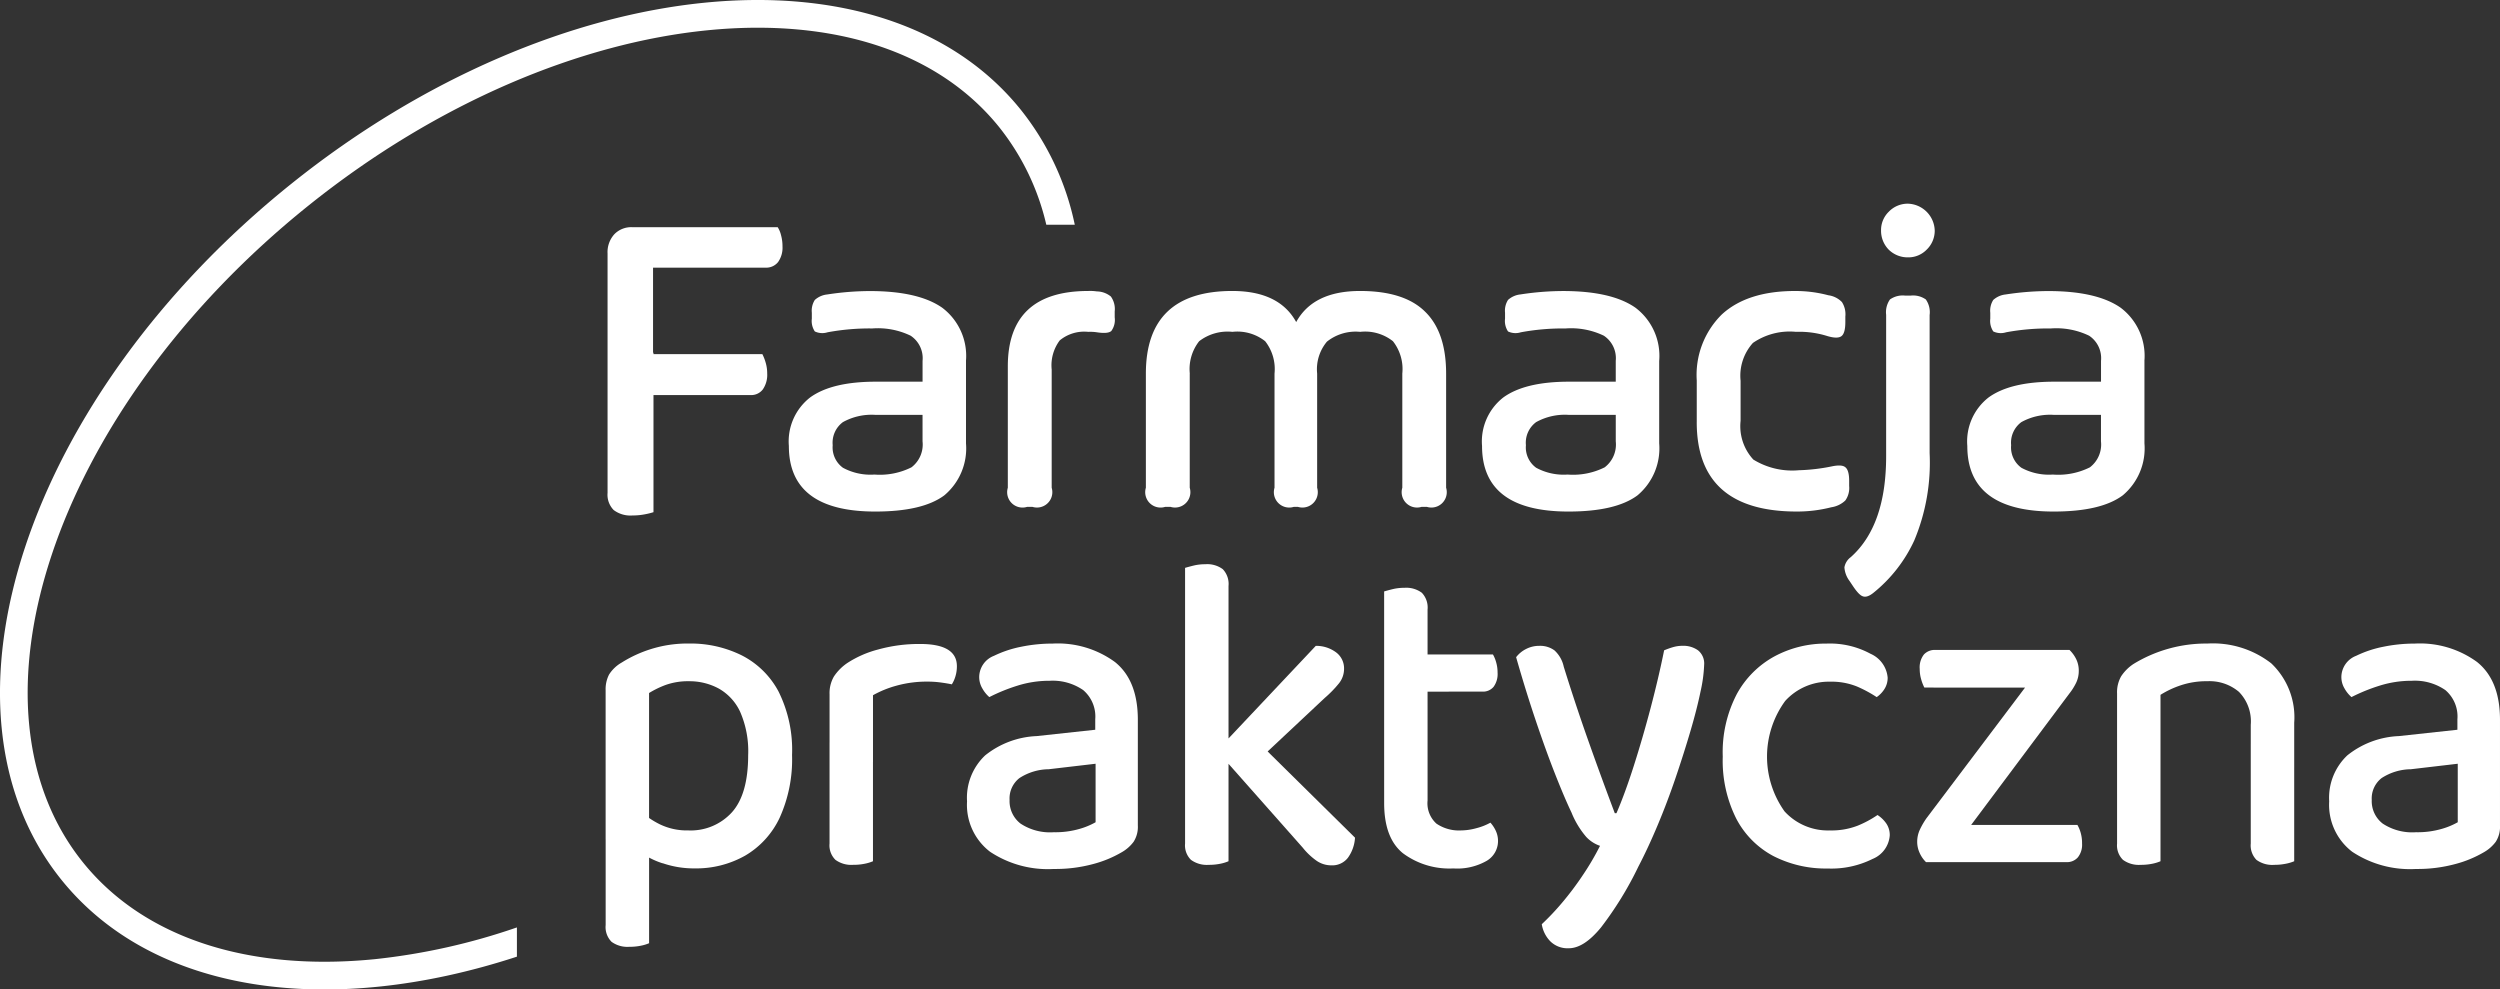 <svg xmlns="http://www.w3.org/2000/svg" xmlns:xlink="http://www.w3.org/1999/xlink" width="227.756" height="90.143" viewBox="0 0 227.756 90.143">
  <rect x="0" y="0" width="227.756" height="90.143" fill="#333333" stroke="none"/>
  <defs>
    <clipPath id="clip-path">
      <rect id="Rectangle_2954" data-name="Rectangle 2954" width="227.756" height="90.143" fill="#fff"/>
    </clipPath>
  </defs>
  <g id="Group_18765" data-name="Group 18765" clip-path="url(#clip-path)">
    <path id="Path_14318" data-name="Path 14318" d="M157.046,58.337v7.525a5.579,5.579,0,0,1-1.978,4.733q-1.978,1.474-6.285,1.474-7.875,0-7.875-5.974a5.078,5.078,0,0,1,1.94-4.422q1.978-1.435,5.974-1.435h4.267v-1.9A2.459,2.459,0,0,0,152,56.048a6.863,6.863,0,0,0-3.491-.659,20.941,20.941,0,0,0-4.073.349,1.587,1.587,0,0,1-1.164-.078A1.726,1.726,0,0,1,143,54.5v-.543a1.824,1.824,0,0,1,.272-1.164,1.983,1.983,0,0,1,1.125-.5,26.031,26.031,0,0,1,3.879-.311q4.423,0,6.595,1.513a5.492,5.492,0,0,1,2.173,4.849m-3.957,7.332V63.263h-4.267a5.38,5.38,0,0,0-2.987.659,2.33,2.33,0,0,0-.931,2.1,2.288,2.288,0,0,0,.931,2.056,5.257,5.257,0,0,0,2.87.621,6.434,6.434,0,0,0,3.375-.659,2.612,2.612,0,0,0,1.009-2.367" transform="translate(-69.041 -25.466)" fill="#fff"/>
    <path id="Path_14319" data-name="Path 14319" d="M184.016,59.113V69.9a1.4,1.4,0,0,1-1.745,1.745h-.5A1.4,1.4,0,0,1,180.02,69.9V58.841q0-6.866,7.332-6.866a4.069,4.069,0,0,1,.776.039,2.069,2.069,0,0,1,1.28.466,1.949,1.949,0,0,1,.349,1.358v.543a1.712,1.712,0,0,1-.31,1.241q-.311.272-1.319.116a4.024,4.024,0,0,0-.776-.039,3.507,3.507,0,0,0-2.6.776,3.782,3.782,0,0,0-.738,2.638" transform="translate(-88.205 -25.466)" fill="#fff"/>
    <path id="Path_14320" data-name="Path 14320" d="M208.676,59.5V69.9a1.4,1.4,0,0,1-1.745,1.745h-.5A1.4,1.4,0,0,1,204.68,69.9V59.5q0-7.526,7.875-7.525,4.267,0,5.819,2.832,1.552-2.832,5.819-2.832,4,0,5.9,1.862,1.939,1.862,1.94,5.664V69.9a1.4,1.4,0,0,1-1.746,1.745h-.5a1.4,1.4,0,0,1-1.745-1.745V59.5a4.1,4.1,0,0,0-.854-2.948,4.078,4.078,0,0,0-2.987-.854,4.188,4.188,0,0,0-3.026.893,3.916,3.916,0,0,0-.892,2.909V69.9a1.4,1.4,0,0,1-1.746,1.745h-.388A1.4,1.4,0,0,1,216.4,69.9V59.5a4.1,4.1,0,0,0-.853-2.948,4.08,4.08,0,0,0-2.987-.854,4.229,4.229,0,0,0-3.025.854,4.1,4.1,0,0,0-.854,2.948" transform="translate(-100.288 -25.466)" fill="#fff"/>
    <path id="Path_14321" data-name="Path 14321" d="M280.865,58.337v7.525a5.579,5.579,0,0,1-1.978,4.733q-1.978,1.474-6.285,1.474-7.874,0-7.875-5.974a5.078,5.078,0,0,1,1.94-4.422q1.978-1.435,5.974-1.435h4.267v-1.9a2.459,2.459,0,0,0-1.086-2.289,6.863,6.863,0,0,0-3.491-.659,20.951,20.951,0,0,0-4.074.349,1.586,1.586,0,0,1-1.163-.078,1.726,1.726,0,0,1-.272-1.164v-.543a1.824,1.824,0,0,1,.272-1.164,1.983,1.983,0,0,1,1.125-.5,26.032,26.032,0,0,1,3.879-.311q4.423,0,6.595,1.513a5.492,5.492,0,0,1,2.173,4.849m-3.957,7.332V63.263h-4.267a5.379,5.379,0,0,0-2.987.659,2.33,2.33,0,0,0-.931,2.1,2.288,2.288,0,0,0,.931,2.056,5.256,5.256,0,0,0,2.87.621,6.434,6.434,0,0,0,3.375-.659,2.614,2.614,0,0,0,1.009-2.367" transform="translate(-129.709 -25.466)" fill="#fff"/>
    <path id="Path_14322" data-name="Path 14322" d="M303.079,63.923v-3.8a7.74,7.74,0,0,1,2.288-6.013q2.327-2.134,6.672-2.133a11.553,11.553,0,0,1,3.026.388,2.113,2.113,0,0,1,1.241.621,2.05,2.05,0,0,1,.31,1.319v.5q0,1.008-.349,1.28t-1.28,0a8.523,8.523,0,0,0-2.871-.388,5.9,5.9,0,0,0-3.918,1.009,4.466,4.466,0,0,0-1.125,3.452v3.647a4.489,4.489,0,0,0,1.163,3.53,6.745,6.745,0,0,0,4.151.97,17.032,17.032,0,0,0,2.987-.349q.931-.194,1.241.078.35.272.349,1.241v.466a1.966,1.966,0,0,1-.349,1.319,2.342,2.342,0,0,1-1.28.62,12.576,12.576,0,0,1-3.142.388q-9.116,0-9.116-8.146" transform="translate(-148.501 -25.466)" fill="#fff"/>
    <path id="Path_14323" data-name="Path 14323" d="M333.494,40.572a2.452,2.452,0,0,1-.7-1.746,2.32,2.32,0,0,1,.7-1.707,2.385,2.385,0,0,1,1.745-.737,2.521,2.521,0,0,1,2.444,2.444,2.386,2.386,0,0,1-.737,1.746,2.321,2.321,0,0,1-1.707.7,2.451,2.451,0,0,1-1.745-.7m3.724,5.935V59.114a18.339,18.339,0,0,1-1.4,7.952,13.211,13.211,0,0,1-3.724,4.771q-.582.466-.97.311-.349-.116-.892-.931l-.311-.465a2.307,2.307,0,0,1-.465-1.241,1.463,1.463,0,0,1,.582-.931q3.219-2.87,3.219-9.193V46.507a2.022,2.022,0,0,1,.349-1.4,2.019,2.019,0,0,1,1.4-.349h.466a2.02,2.02,0,0,1,1.4.349,2.023,2.023,0,0,1,.349,1.4" transform="translate(-161.425 -17.826)" fill="#fff"/>
    <path id="Path_14324" data-name="Path 14324" d="M367.545,58.337v7.525a5.579,5.579,0,0,1-1.978,4.733q-1.978,1.474-6.284,1.474-7.875,0-7.875-5.974a5.077,5.077,0,0,1,1.94-4.422q1.978-1.435,5.974-1.435h4.267v-1.9a2.459,2.459,0,0,0-1.086-2.289,6.865,6.865,0,0,0-3.492-.659,20.949,20.949,0,0,0-4.073.349,1.587,1.587,0,0,1-1.164-.078A1.727,1.727,0,0,1,353.5,54.5v-.543a1.824,1.824,0,0,1,.271-1.164,1.985,1.985,0,0,1,1.125-.5,26.027,26.027,0,0,1,3.879-.311q4.422,0,6.595,1.513a5.493,5.493,0,0,1,2.172,4.849m-3.957,7.332V63.263h-4.267a5.382,5.382,0,0,0-2.987.659,2.33,2.33,0,0,0-.931,2.1,2.287,2.287,0,0,0,.931,2.056,5.258,5.258,0,0,0,2.871.621,6.435,6.435,0,0,0,3.375-.659,2.613,2.613,0,0,0,1.008-2.367" transform="translate(-172.181 -25.466)" fill="#fff"/>
    <path id="Path_14325" data-name="Path 14325" d="M95.321,20.475a22.322,22.322,0,0,0-4.262-8.853C85.5,4.682,75.915,1.609,64.413,2.763c-11.472,1.152-24.5,6.508-36.253,15.921S8.334,39.64,4.7,50.583c-3.639,10.971-2.735,21,2.824,27.938S22.673,88.534,34.174,87.38a58.2,58.2,0,0,0,12.918-2.89v2.664c-17,5.564-33.131,3.443-41.537-7.053C-6.988,64.438,2.425,36.058,26.581,16.712S80.488-5.62,93.032,10.042a24.911,24.911,0,0,1,4.883,10.433Z" transform="translate(0 0)" fill="#fff" fill-rule="evenodd"/>
    <path id="Path_14326" data-name="Path 14326" d="M113.366,134.975a7.229,7.229,0,0,1-2.075-1.053v-3.759a7.518,7.518,0,0,0,1.825,1.259,5.643,5.643,0,0,0,2.593.558,5.071,5.071,0,0,0,3.977-1.652q1.478-1.652,1.479-5.205a8.942,8.942,0,0,0-.73-3.946,4.689,4.689,0,0,0-1.959-2.127,5.593,5.593,0,0,0-2.689-.661,6.041,6.041,0,0,0-2.114.33,8.394,8.394,0,0,0-1.537.744v13.344h-3.957V119.214a2.923,2.923,0,0,1,.308-1.425,3.274,3.274,0,0,1,1.153-1.1,11.342,11.342,0,0,1,2.632-1.218,11.131,11.131,0,0,1,3.516-.517,10.487,10.487,0,0,1,4.783,1.074,7.8,7.8,0,0,1,3.362,3.3,11.928,11.928,0,0,1,1.23,5.784,12.872,12.872,0,0,1-1.133,5.722,7.865,7.865,0,0,1-3.15,3.449,9.069,9.069,0,0,1-4.591,1.157,8.716,8.716,0,0,1-2.92-.475m-1.23,7.291a3.7,3.7,0,0,1-.749.227,5.031,5.031,0,0,1-1.057.1,2.45,2.45,0,0,1-1.613-.454,1.9,1.9,0,0,1-.538-1.529v-9.13l3.957.083Z" transform="translate(-53.005 -56.327)" fill="#fff"/>
    <path id="Path_14327" data-name="Path 14327" d="M152.136,119.708v6.073h-3.957v-6.156a3.015,3.015,0,0,1,.4-1.632,4.493,4.493,0,0,1,1.21-1.219,9.548,9.548,0,0,1,2.824-1.239,13.95,13.95,0,0,1,3.823-.5q3.342,0,3.343,2.024a3.123,3.123,0,0,1-.135.93,2.831,2.831,0,0,1-.326.723q-.385-.083-.98-.165a8.806,8.806,0,0,0-1.21-.083,10.294,10.294,0,0,0-2.862.372,9.382,9.382,0,0,0-2.132.868m-3.957,4.3,3.957.372v10.452a3.774,3.774,0,0,1-.749.227,5.064,5.064,0,0,1-1.057.1,2.452,2.452,0,0,1-1.613-.454,1.845,1.845,0,0,1-.538-1.487Z" transform="translate(-72.604 -56.367)" fill="#fff"/>
    <path id="Path_14328" data-name="Path 14328" d="M180.536,114.959a8.829,8.829,0,0,1,5.667,1.673q2.094,1.673,2.094,5.268v9.626a2.518,2.518,0,0,1-.384,1.487,3.5,3.5,0,0,1-1.076.95,10.323,10.323,0,0,1-2.593,1.075,13.11,13.11,0,0,1-3.592.454,9.526,9.526,0,0,1-5.821-1.57,5.375,5.375,0,0,1-2.094-4.586,5.31,5.31,0,0,1,1.652-4.193,8.028,8.028,0,0,1,4.687-1.756l5.34-.578v-.95a3.157,3.157,0,0,0-1.1-2.665,4.889,4.889,0,0,0-3.054-.847,9.652,9.652,0,0,0-2.959.454,16.269,16.269,0,0,0-2.536,1.033,2.929,2.929,0,0,1-.634-.785,2.025,2.025,0,0,1-.288-1.033,2.089,2.089,0,0,1,1.344-1.942,10.11,10.11,0,0,1,2.478-.826,14.165,14.165,0,0,1,2.862-.289m.115,17.186a7.9,7.9,0,0,0,2.363-.31,6.644,6.644,0,0,0,1.441-.6v-5.329l-4.265.5a5,5,0,0,0-2.671.805,2.356,2.356,0,0,0-.9,2,2.581,2.581,0,0,0,1,2.148,4.869,4.869,0,0,0,3.035.785" transform="translate(-84.637 -56.327)" fill="#fff"/>
    <path id="Path_14329" data-name="Path 14329" d="M215.64,119.417l-3.958-.372V101.116q.269-.083.769-.207a4.454,4.454,0,0,1,1.076-.124,2.372,2.372,0,0,1,1.594.454,1.947,1.947,0,0,1,.519,1.529Zm-3.958-2.521,3.958.372v10.575a3.782,3.782,0,0,1-.749.228,5.1,5.1,0,0,1-1.057.1,2.454,2.454,0,0,1-1.614-.454,1.847,1.847,0,0,1-.538-1.487Zm5.8,2.562-2.613-1.984,8.722-9.253a3.019,3.019,0,0,1,1.883.619,1.812,1.812,0,0,1,.692,1.446,2.12,2.12,0,0,1-.442,1.322,10.28,10.28,0,0,1-1.325,1.364Zm-2.613-1.363,2.959-1.611,9.336,9.212a3.47,3.47,0,0,1-.653,1.839,1.8,1.8,0,0,1-1.5.682,2.36,2.36,0,0,1-1.344-.414,6.18,6.18,0,0,1-1.268-1.2Z" transform="translate(-103.719 -49.382)" fill="#fff"/>
    <path id="Path_14330" data-name="Path 14330" d="M251.195,120.24h-3.957V105.327q.268-.083.768-.207a4.459,4.459,0,0,1,1.076-.124,2.371,2.371,0,0,1,1.594.455,1.944,1.944,0,0,1,.518,1.528Zm-3.957-1.157h3.957v5.288a2.5,2.5,0,0,0,.807,2.107,3.65,3.65,0,0,0,2.268.62,5.363,5.363,0,0,0,1.383-.207,5.27,5.27,0,0,0,1.268-.5,2.968,2.968,0,0,1,.48.723,2.19,2.19,0,0,1,.212.971,2.091,2.091,0,0,1-1.018,1.776,5.4,5.4,0,0,1-3.054.7,7.084,7.084,0,0,1-4.591-1.384q-1.71-1.384-1.71-4.565Zm2.267-4.627v-3.388h7.645a3.023,3.023,0,0,1,.289.7,3.367,3.367,0,0,1,.134.951,1.983,1.983,0,0,1-.365,1.3,1.258,1.258,0,0,1-1.019.434Z" transform="translate(-121.14 -51.445)" fill="#fff"/>
    <path id="Path_14331" data-name="Path 14331" d="M275.887,130.608q-.653-1.363-1.5-3.512t-1.767-4.874q-.922-2.727-1.806-5.825a2.651,2.651,0,0,1,.9-.744,2.585,2.585,0,0,1,1.21-.29,2.209,2.209,0,0,1,1.383.413,2.8,2.8,0,0,1,.846,1.487q1.037,3.346,2.19,6.61t2.459,6.734h.154q.768-1.776,1.575-4.3t1.537-5.288q.729-2.767,1.229-5.247a7.265,7.265,0,0,1,.807-.289,3.126,3.126,0,0,1,.884-.124,2.3,2.3,0,0,1,1.4.413,1.541,1.541,0,0,1,.556,1.323,13.132,13.132,0,0,1-.326,2.416q-.327,1.591-.922,3.615t-1.345,4.235q-.75,2.21-1.633,4.317t-1.768,3.8a31.43,31.43,0,0,1-3.4,5.535q-1.555,1.9-2.939,1.9a2.232,2.232,0,0,1-1.691-.641,2.879,2.879,0,0,1-.769-1.549A23.283,23.283,0,0,0,275,138.768a27.754,27.754,0,0,0,1.921-2.561,24.129,24.129,0,0,0,1.537-2.624,3.088,3.088,0,0,1-1.249-.805,8,8,0,0,1-1.326-2.169" transform="translate(-132.692 -56.525)" fill="#fff"/>
    <path id="Path_14332" data-name="Path 14332" d="M317.485,118.43a5.37,5.37,0,0,0-4.073,1.756,8.6,8.6,0,0,0-.058,10.06,5.35,5.35,0,0,0,4.13,1.735,6.575,6.575,0,0,0,2.535-.434,9.617,9.617,0,0,0,1.806-.971,2.894,2.894,0,0,1,.807.785,1.873,1.873,0,0,1,.307,1.074,2.508,2.508,0,0,1-1.575,2.148,8.4,8.4,0,0,1-4.072.867,10.464,10.464,0,0,1-4.956-1.135,8.1,8.1,0,0,1-3.381-3.409,11.778,11.778,0,0,1-1.23-5.66,11.436,11.436,0,0,1,1.287-5.7,8.593,8.593,0,0,1,3.439-3.429,9.818,9.818,0,0,1,4.725-1.157,7.753,7.753,0,0,1,4.016.93,2.614,2.614,0,0,1,1.556,2.169,1.89,1.89,0,0,1-.288,1.033,2.522,2.522,0,0,1-.711.744,11.589,11.589,0,0,0-1.806-.971,6.172,6.172,0,0,0-2.458-.434" transform="translate(-150.778 -56.327)" fill="#fff"/>
    <path id="Path_14333" data-name="Path 14333" d="M344.835,135.427H343.26a2.685,2.685,0,0,1-.576-.826,2.423,2.423,0,0,1-.23-1.033,2.623,2.623,0,0,1,.249-1.115,6.879,6.879,0,0,1,.6-1.032l11.565-15.327h1.46a2.988,2.988,0,0,1,.615.847,2.376,2.376,0,0,1,.231,1.053,2.51,2.51,0,0,1-.231,1.074,5.33,5.33,0,0,1-.653,1.033Zm10.834-19.334v3.429H343.106a4.045,4.045,0,0,1-.288-.744,3.34,3.34,0,0,1-.134-.95,1.9,1.9,0,0,1,.385-1.322,1.347,1.347,0,0,1,1.037-.413Zm-11.718,19.334v-3.388h13.1a3.057,3.057,0,0,1,.288.681,3.433,3.433,0,0,1,.135,1.013,1.844,1.844,0,0,1-.384,1.259,1.315,1.315,0,0,1-1.037.434Z" transform="translate(-167.793 -56.883)" fill="#fff"/>
    <path id="Path_14334" data-name="Path 14334" d="M394.295,122.189v4.09h-3.958v-3.925a3.839,3.839,0,0,0-1.076-2.995,4.139,4.139,0,0,0-2.882-.971,7.358,7.358,0,0,0-2.42.372,8.531,8.531,0,0,0-1.845.868v6.651h-3.957V119.5a2.938,2.938,0,0,1,.365-1.549,3.921,3.921,0,0,1,1.134-1.136,12.674,12.674,0,0,1,6.723-1.859,8.66,8.66,0,0,1,5.821,1.8,6.769,6.769,0,0,1,2.094,5.432m-16.137,1.942h3.957v10.658a3.725,3.725,0,0,1-.749.228,5.065,5.065,0,0,1-1.056.1,2.452,2.452,0,0,1-1.613-.454,1.843,1.843,0,0,1-.538-1.487Zm12.179,0h3.958v10.658a3.738,3.738,0,0,1-.769.228,5.14,5.14,0,0,1-1.037.1,2.439,2.439,0,0,1-1.633-.454,1.884,1.884,0,0,1-.519-1.487Z" transform="translate(-185.287 -56.327)" fill="#fff"/>
    <path id="Path_14335" data-name="Path 14335" d="M423.847,114.959a8.828,8.828,0,0,1,5.667,1.673q2.094,1.673,2.094,5.268v9.626a2.522,2.522,0,0,1-.384,1.487,3.512,3.512,0,0,1-1.076.95,10.32,10.32,0,0,1-2.594,1.075,13.105,13.105,0,0,1-3.592.454,9.524,9.524,0,0,1-5.82-1.57,5.374,5.374,0,0,1-2.094-4.586,5.31,5.31,0,0,1,1.652-4.193,8.027,8.027,0,0,1,4.687-1.756l5.341-.578v-.95a3.159,3.159,0,0,0-1.1-2.665,4.889,4.889,0,0,0-3.055-.847,9.652,9.652,0,0,0-2.958.454,16.273,16.273,0,0,0-2.536,1.033,2.92,2.92,0,0,1-.634-.785,2.026,2.026,0,0,1-.288-1.033,2.09,2.09,0,0,1,1.344-1.942,10.118,10.118,0,0,1,2.478-.826,14.165,14.165,0,0,1,2.862-.289m.115,17.186a7.894,7.894,0,0,0,2.363-.31,6.622,6.622,0,0,0,1.441-.6v-5.329l-4.265.5a4.994,4.994,0,0,0-2.67.805,2.354,2.354,0,0,0-.9,2,2.581,2.581,0,0,0,1,2.148,4.87,4.87,0,0,0,3.035.785" transform="translate(-203.853 -56.327)" fill="#fff"/>
    <path id="Path_14336" data-name="Path 14336" d="M112.667,56.006l-4.144-.043V42.982a2.428,2.428,0,0,1,.618-1.757,2.136,2.136,0,0,1,1.614-.643,4.871,4.871,0,0,1,1.135.129q.538.129.777.214Zm-4.144-3.984h4.184V66.545a6.258,6.258,0,0,1-.777.193,5.844,5.844,0,0,1-1.135.107,2.534,2.534,0,0,1-1.713-.493,1.983,1.983,0,0,1-.558-1.564Zm2.231-7.754V40.583h13.268a2.315,2.315,0,0,1,.3.707,3.846,3.846,0,0,1,.139,1.05,2.257,2.257,0,0,1-.4,1.414,1.375,1.375,0,0,1-1.156.514Zm0,11.61V52.15h11.873a4.3,4.3,0,0,1,.3.771,3.461,3.461,0,0,1,.14.985,2.337,2.337,0,0,1-.4,1.457,1.332,1.332,0,0,1-1.116.514Z" transform="translate(-53.173 -19.885)" fill="#fff"/>
  </g>
</svg>
